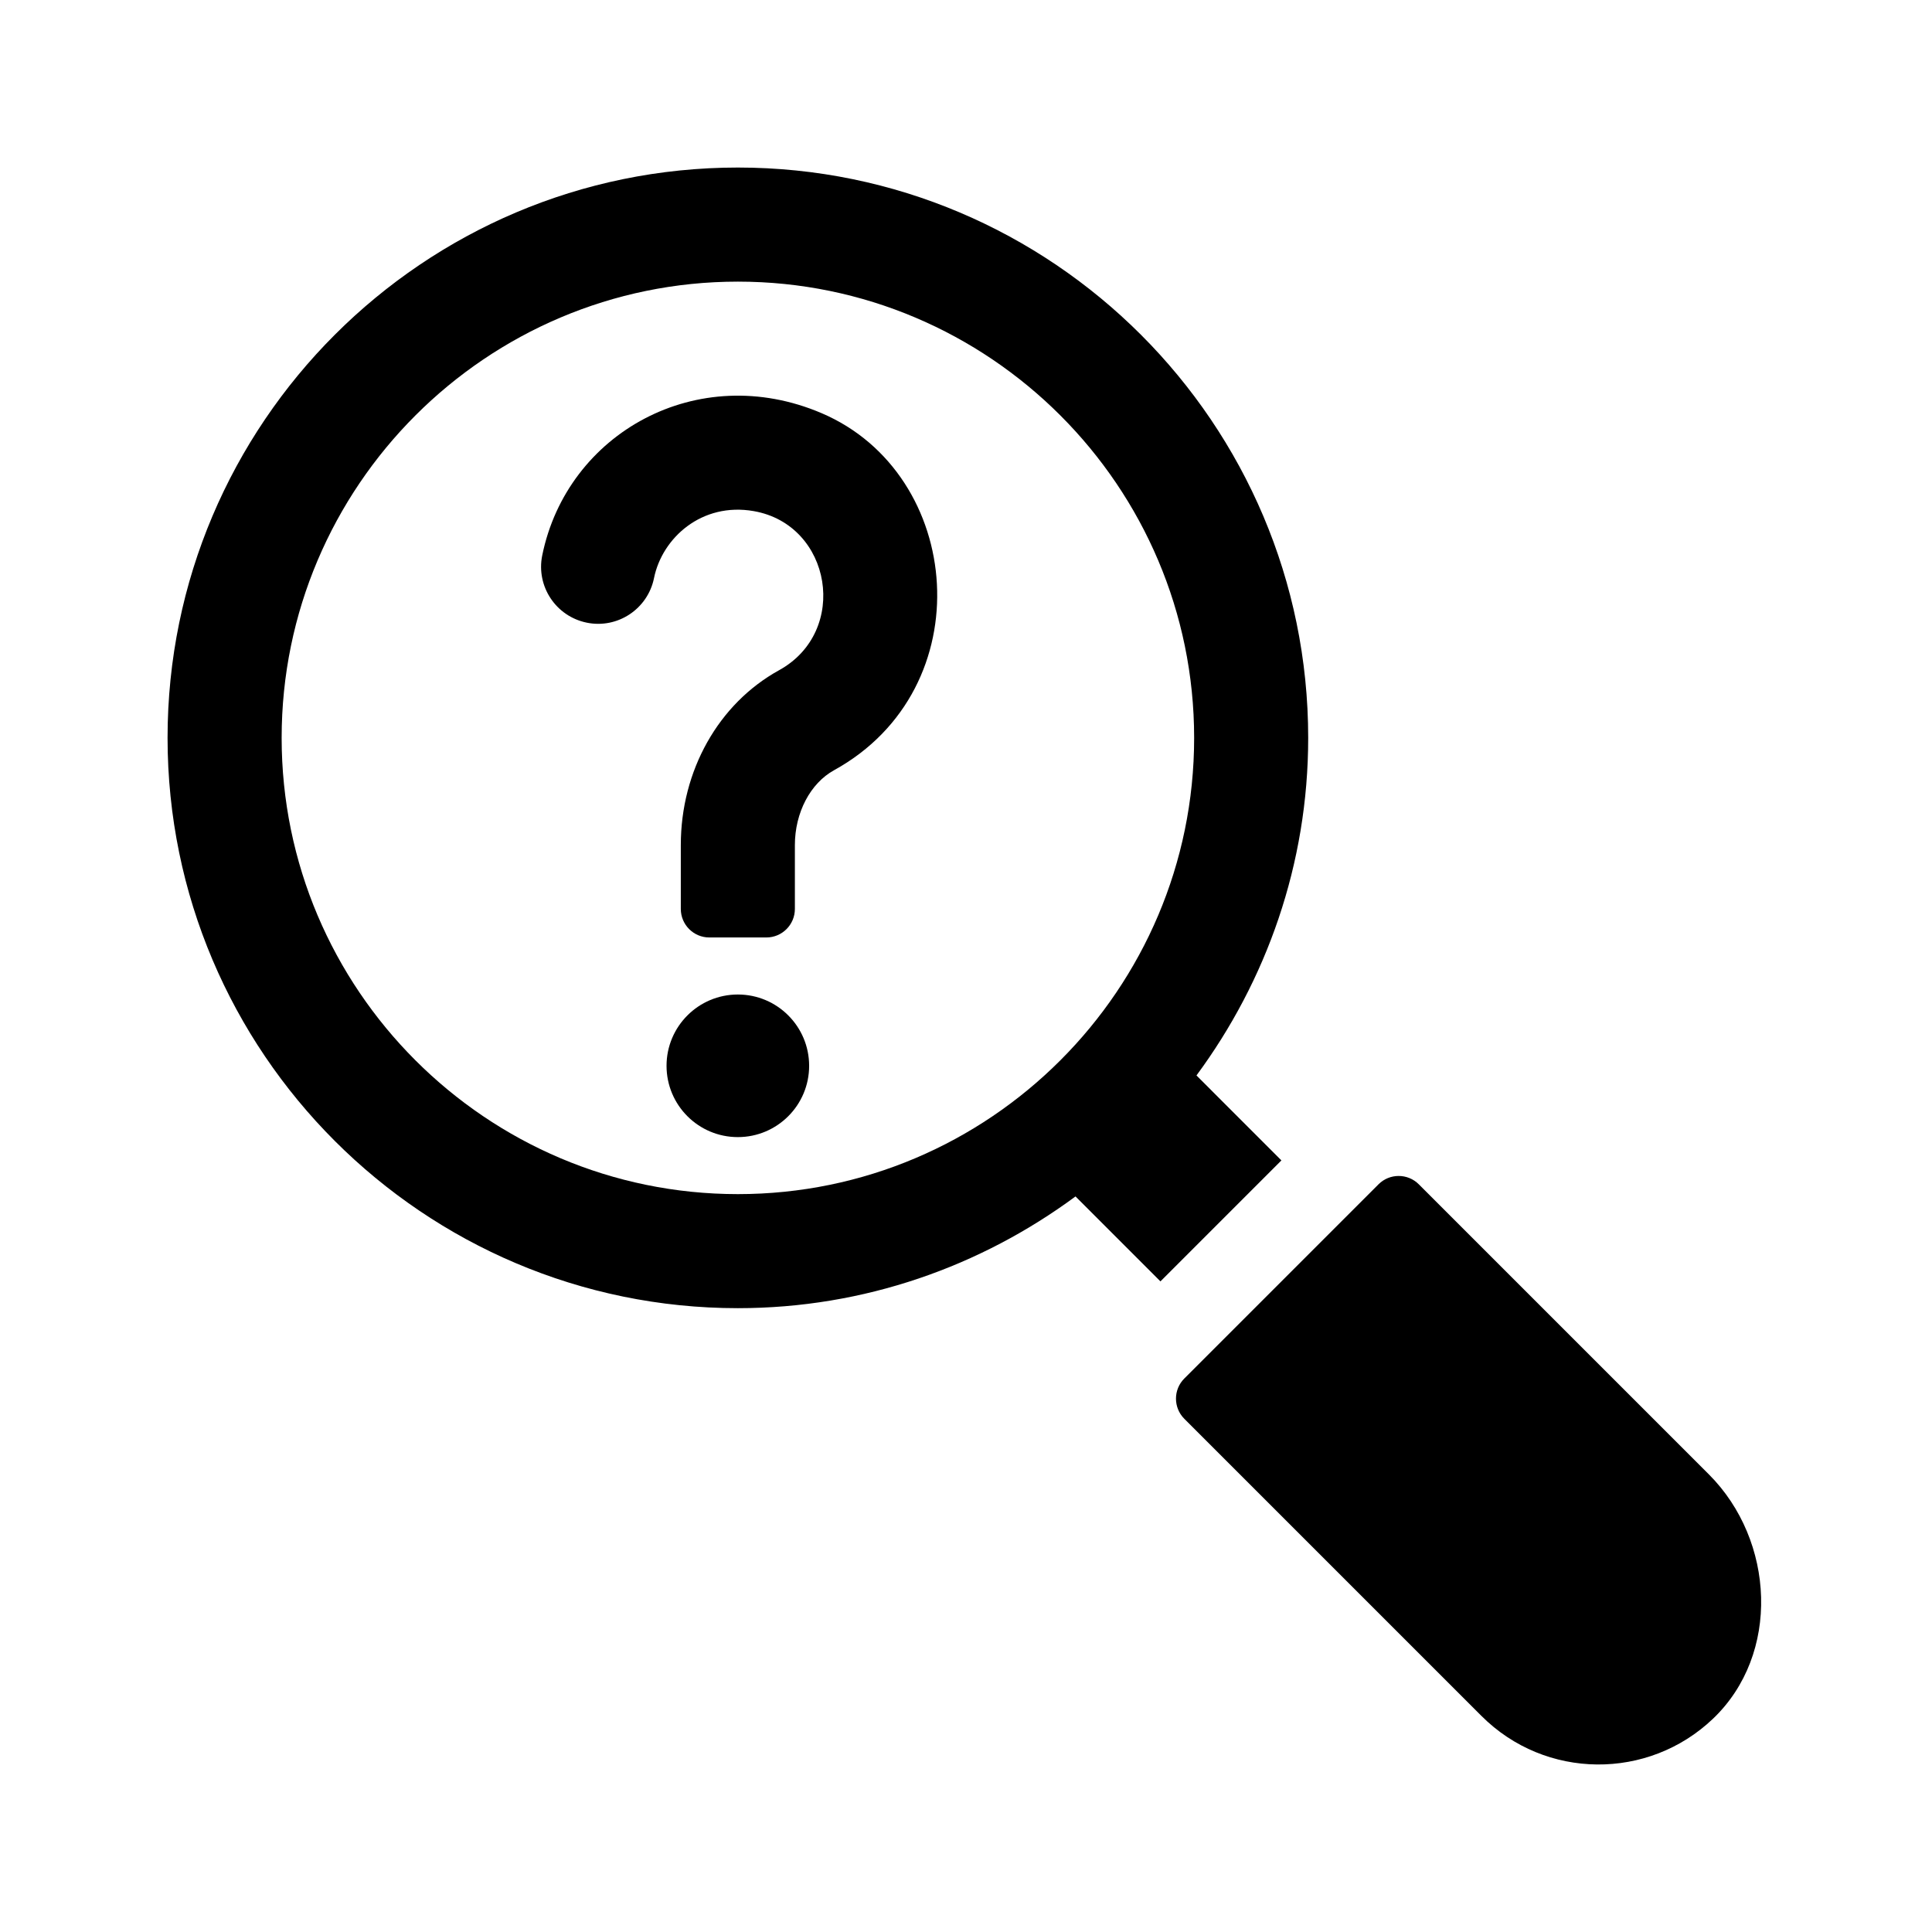 <?xml version="1.0" encoding="UTF-8"?>
<!-- Uploaded to: SVG Repo, www.svgrepo.com, Generator: SVG Repo Mixer Tools -->
<svg fill="#000000" width="800px" height="800px" version="1.1" viewBox="144 144 512 512" xmlns="http://www.w3.org/2000/svg">
 <g>
  <path d="m331.98 392.44c-4.172 0-7.559-3.387-7.559-7.559v-16.918c0-19.734 9.977-37.484 26.031-46.34 18.723-10.305 13.965-38.543-6.68-42.168-13.816-2.434-24.305 7.125-26.453 17.75-1.664 8.188-9.656 13.48-17.816 11.809-8.176-1.664-13.469-9.633-11.809-17.816 6.602-32.492 41.207-51.715 74.031-37.707 37.734 16.105 42.656 72.926 3.324 94.617-6.316 3.473-10.398 11.277-10.398 19.855v16.918c0 4.172-3.387 7.559-7.559 7.559z"/>
  <path d="m358.43 426.45c0 10.434-8.457 18.895-18.895 18.895-10.434 0-18.895-8.457-18.895-18.895 0.004-10.434 8.465-18.895 18.898-18.895 10.434 0 18.891 8.461 18.891 18.895z"/>
  <path d="m597.95 599.49c-17.145 16.34-44.391 16.223-61.359-0.762l-78.73-78.73c-2.953-2.953-2.953-7.738 0-10.688l51.453-51.453c2.953-2.953 7.738-2.953 10.688 0l76.867 76.867c17.52 17.523 19.023 47.676 1.082 64.766z"/>
  <path d="m451.53 483.58 32.059-32.059-22.512-22.516c18.52-25.086 29.609-55.969 29.609-89.465 0-83.34-67.801-151.14-151.14-151.14-83.34 0-151.14 67.805-151.14 151.14 0 83.336 67.801 151.14 151.14 151.14 33.504 0 64.391-11.094 89.477-29.613zm-111.98-23.125c-66.668 0-120.91-54.246-120.91-120.91s54.246-120.91 120.91-120.91 120.91 54.246 120.91 120.91-54.246 120.91-120.91 120.91z"/>
 </g>
</svg>